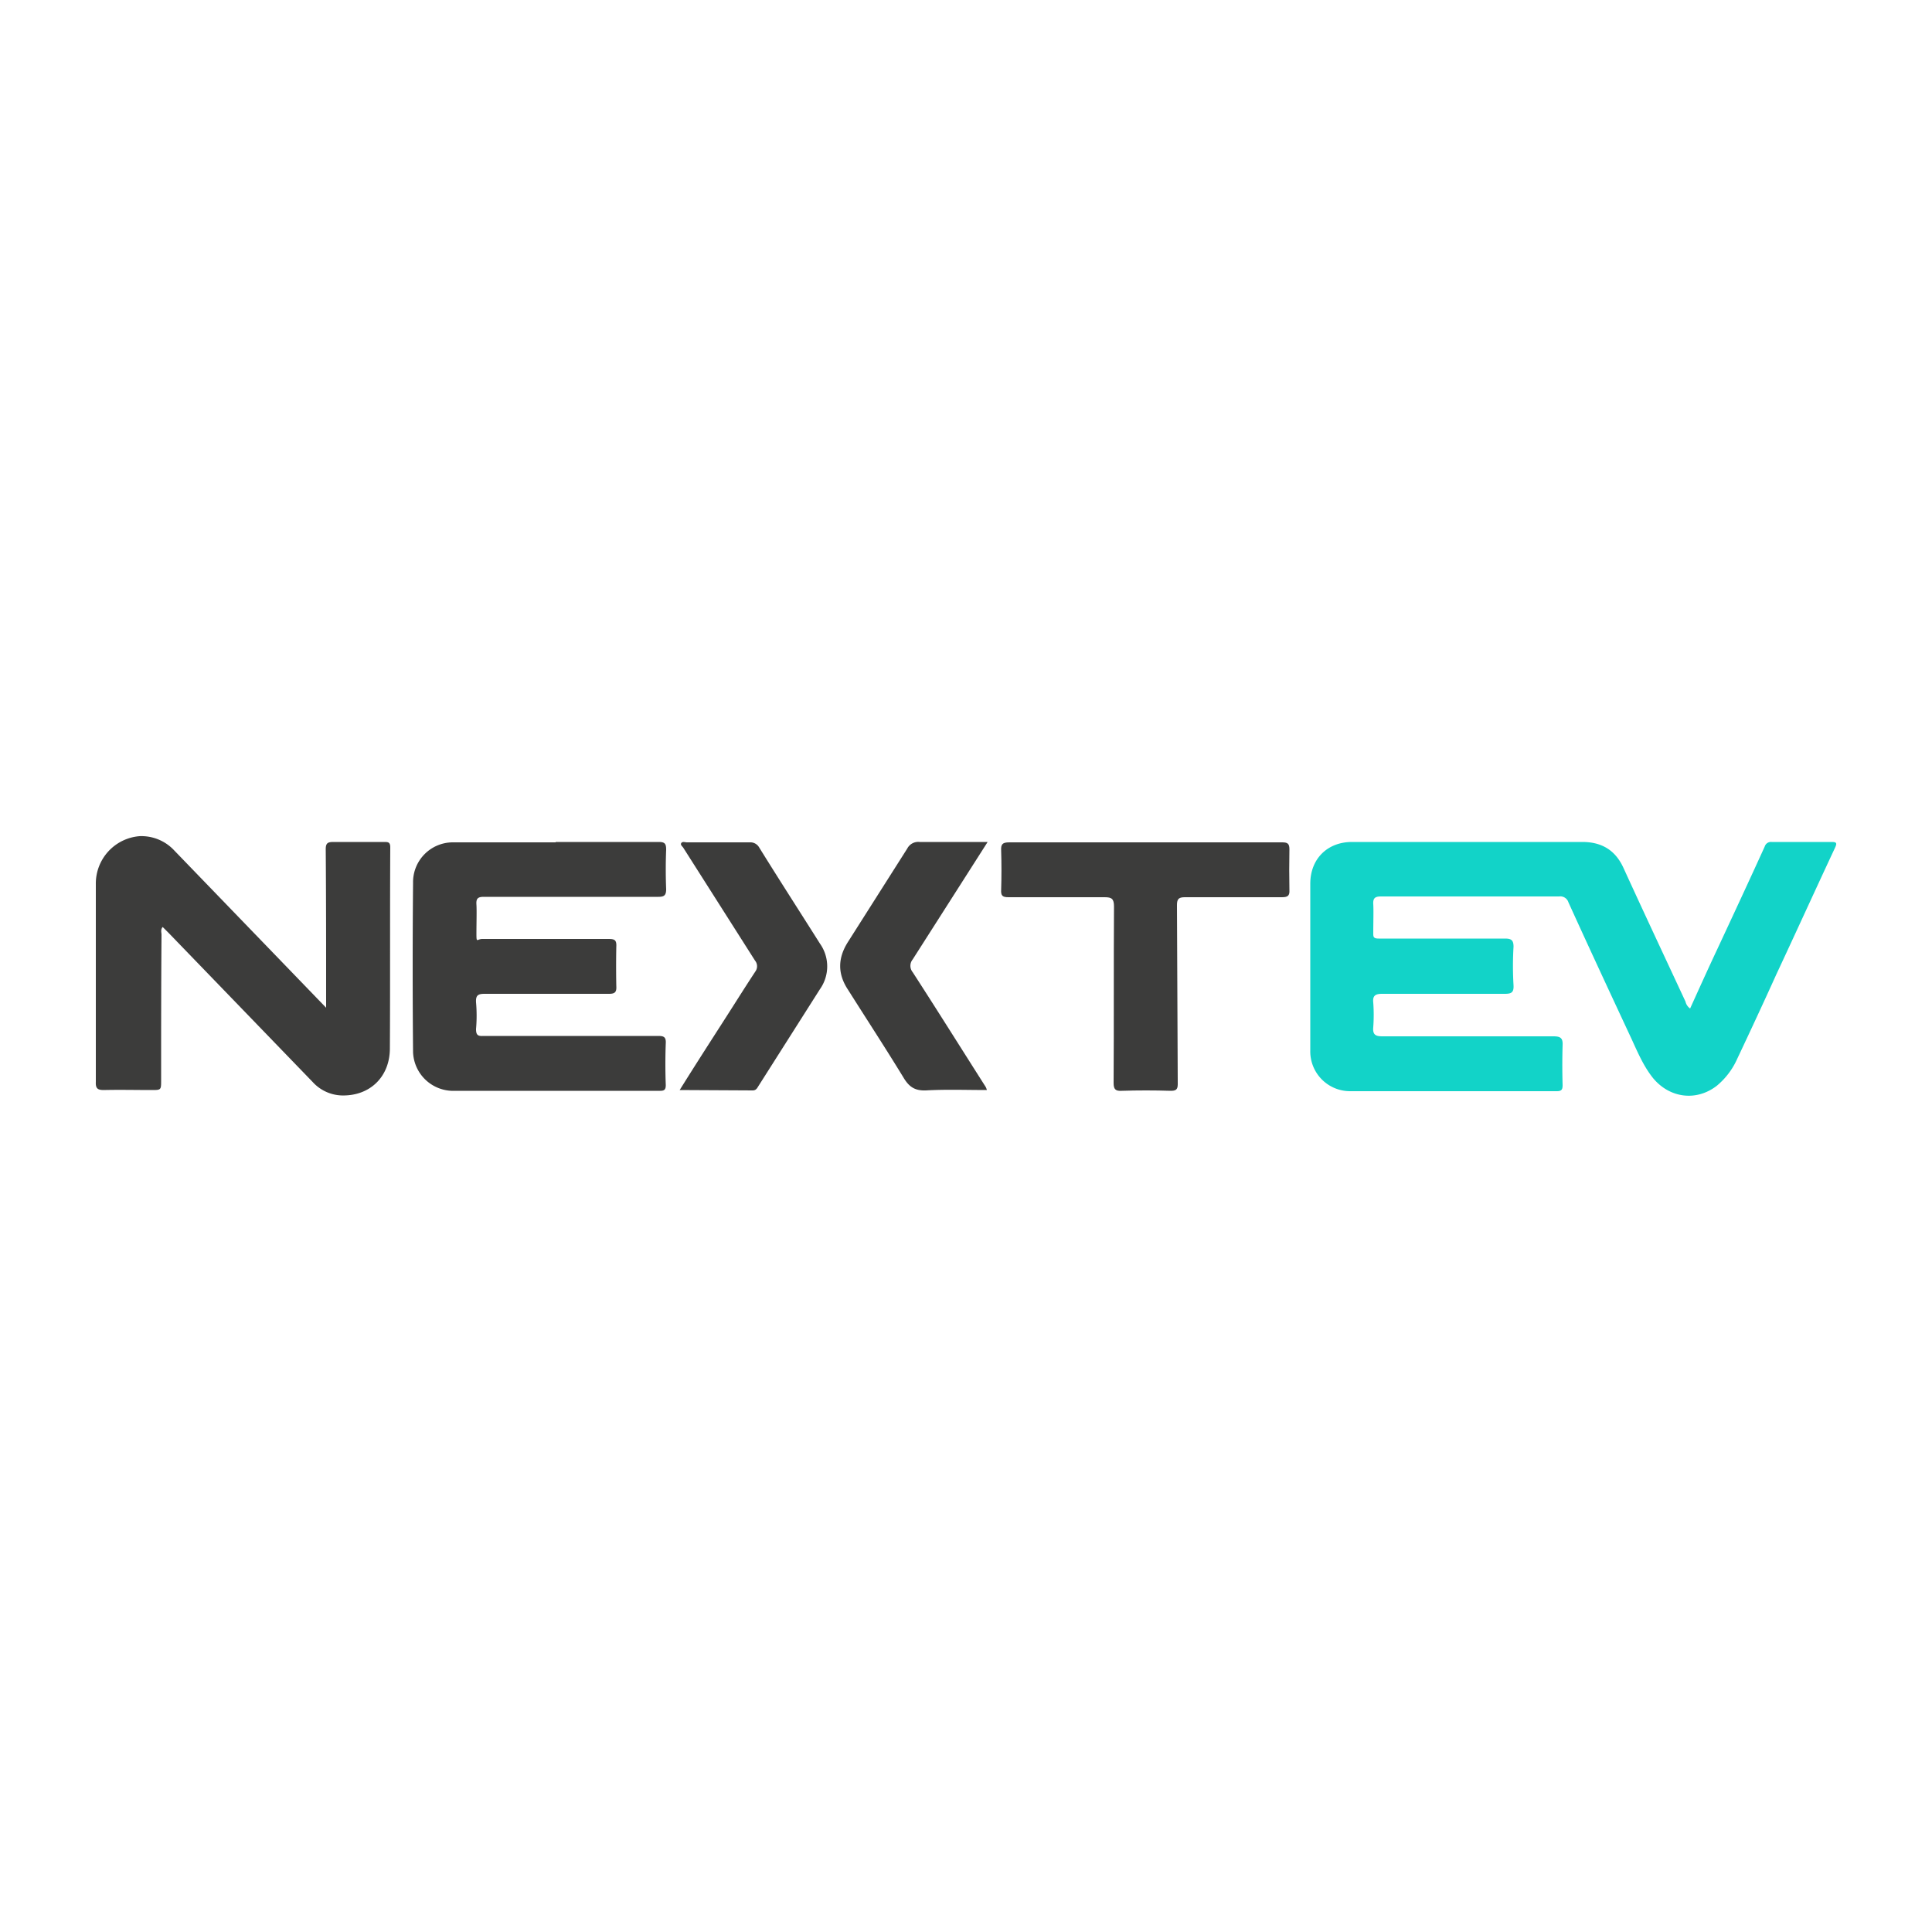 <?xml version="1.0" encoding="UTF-8"?>
<svg xmlns="http://www.w3.org/2000/svg" viewBox="0 0 500 500">
  <defs>
    <style>.a{fill:#12d3c8;}.b{fill:#3c3c3b;}</style>
  </defs>
  <path class="a" d="M437.4,261c2.4-5.3,4.7-10.4,7.1-15.5,4.1-8.8,8.2-17.6,12.2-26.4a1.7,1.7,0,0,1,1.8-1.2h15.6c1.3,0,1.3.4.8,1.5-5.1,10.9-10.1,21.9-15.2,32.8-3.3,7.3-6.7,14.6-10.1,21.8a19.2,19.2,0,0,1-5.3,7c-5.3,4.1-12.2,3.2-16.5-2-2.4-3-3.9-6.5-5.5-10-5.5-11.8-11-23.6-16.4-35.5a2.2,2.2,0,0,0-2.4-1.5H357.4c-1.5,0-2.1.4-2,2s0,5,0,7.5c0,.9,0,1.4,1.4,1.4h32.7c1.6,0,2.2.4,2.2,2.1a83.4,83.4,0,0,0,0,10c.1,1.9-.6,2.2-2.3,2.2H357.7c-1.8,0-2.5.5-2.3,2.3a44.2,44.2,0,0,1,0,6.3c-.2,2,.6,2.4,2.4,2.4H402c1.8,0,2.5.4,2.4,2.3-.1,3.4-.1,6.9,0,10.3,0,1.1-.2,1.6-1.5,1.6H349.3a10.3,10.3,0,0,1-10.2-10.6V228.7c0-6.4,4.4-10.8,10.8-10.8h59.6c5,0,8.5,2.1,10.6,6.6,5.3,11.6,10.7,23.1,16.1,34.7A3,3,0,0,0,437.4,261Z"></path>
  <path class="b" d="M84.4,260.8v-2.7c0-12.8,0-25.5-.1-38.3,0-1.6.5-1.9,2-1.9H99.5c1,0,1.5.1,1.5,1.4-.1,17.4,0,34.7-.1,52,0,7.4-5.2,12.4-12.5,12.2a10.6,10.6,0,0,1-7.5-3.5L43.7,241.5l-1.6-1.6c-.6.7-.3,1.4-.3,2-.1,12.6-.1,25.1-.1,37.7,0,2.5,0,2.5-2.5,2.5-4.1,0-8.2-.1-12.3,0-1.5,0-2.2-.3-2.1-2.1V228.8a12.3,12.3,0,0,1,11.3-12.4,11.6,11.6,0,0,1,9,3.7l25.3,26.2Z"></path>
  <path class="b" d="M143.8,217.9h26.7c1.6,0,1.9.5,1.9,2q-.2,5.1,0,10.2c0,1.6-.5,2-2,2H125.2c-1.6,0-2,.5-1.9,2s0,5,0,7.5.1,1.5,1.4,1.4h32.7c1.6,0,2.2.2,2.1,2q-.1,5.1,0,10.2c.1,1.6-.4,2-1.9,2H125.4c-1.7,0-2.3.4-2.2,2.2a39.7,39.7,0,0,1,0,6.9c0,1.5.4,1.9,1.9,1.8h45.2c1.4,0,2.1.2,2,1.9q-.2,5.4,0,10.8c0,1.1-.3,1.5-1.4,1.5H116.8a10.4,10.4,0,0,1-9.9-10q-.2-21.9,0-43.8A10.3,10.3,0,0,1,117.2,218h26.6Z"></path>
  <path class="b" d="M296.5,218h35.3c1.4,0,1.9.3,1.9,1.8q-.1,5.3,0,10.5c.1,1.6-.5,1.9-2,1.9H306.6c-1.7,0-2,.6-2,2.1.1,15.4.1,30.9.2,46.3,0,1.5-.6,1.7-1.9,1.7q-6.3-.2-12.6,0c-1.6.1-2.1-.4-2.1-2,.1-15.3,0-30.5.1-45.7,0-2-.6-2.4-2.4-2.4H261c-1.6,0-2-.4-1.9-2,.1-3.3.1-6.7,0-10-.1-1.7.3-2.2,2.1-2.2h35.3Z"></path>
  <path class="b" d="M175.9,282.1c3.8-6.1,7.4-11.7,11-17.3s5.7-9,8.6-13.4a2.3,2.3,0,0,0-.1-2.8l-18.5-29.1c-.2-.4-.9-.8-.6-1.3s1-.2,1.5-.2h16.3a2.6,2.6,0,0,1,2.3,1.2c5.2,8.4,10.5,16.6,15.8,25a10.2,10.2,0,0,1,0,11.8l-16,25.2c-.3.5-.6,1-1.4,1Z"></path>
  <path class="b" d="M255.6,217.9l-19.4,30.4a2.6,2.6,0,0,0,0,3.3c6.4,9.9,12.6,19.8,18.9,29.7a3.4,3.4,0,0,1,.3.8c-5.3,0-10.6-.2-15.8.1-2.8.1-4.3-.9-5.7-3.2-4.7-7.7-9.6-15.2-14.4-22.8-2.8-4.2-2.7-8.3,0-12.5l15.3-24.1a3.2,3.2,0,0,1,3.2-1.7Z"></path>
</svg>
